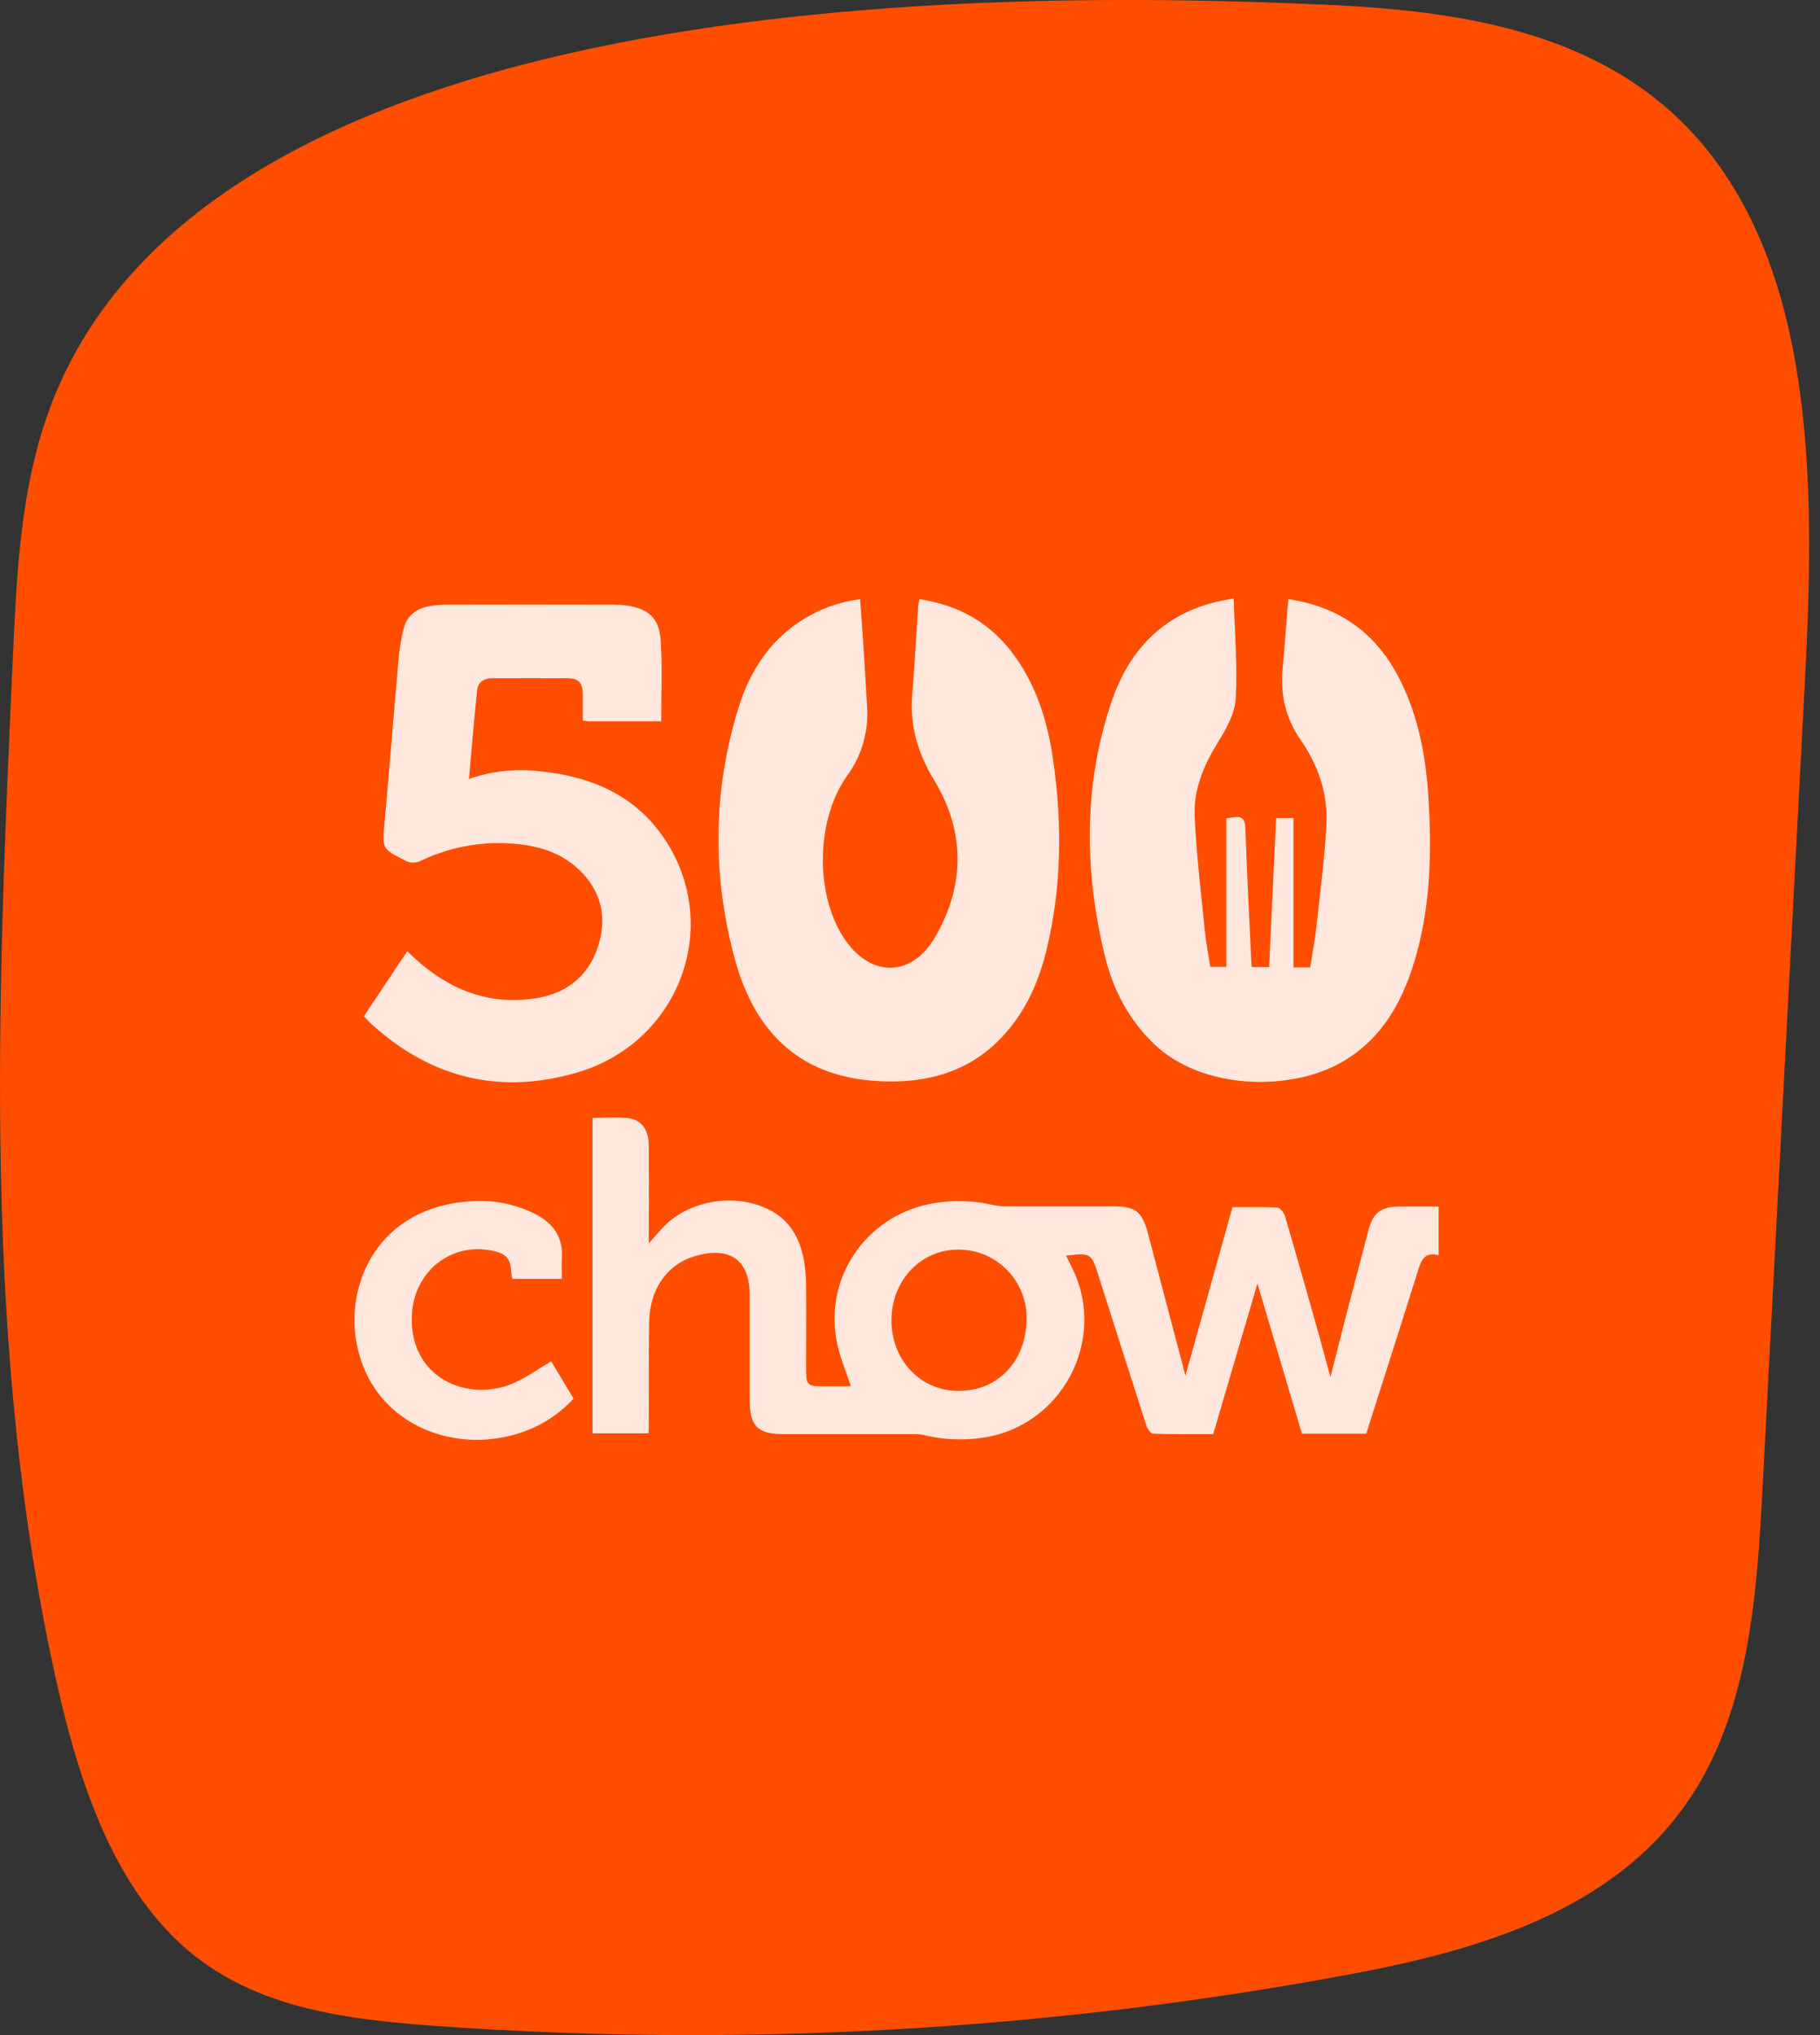 <svg xmlns="http://www.w3.org/2000/svg" width="85" height="95" viewBox="0 0 85 95" fill="none">
  <rect x="0" y="0" width="85" height="95" fill="#333333" stroke="none"/>
  <g clip-path="url(#clip0_66_1918)">
    <path d="M78.444 5.591C74.126 1.408 67.95 0.506 62.16 0.233C46.459 -0.504 8.913 -0.737 2.112 19.671C0.951 23.151 0.772 26.907 0.605 30.599C-0.127 46.644 -0.844 62.955 2.645 78.537C3.731 83.388 5.429 88.45 9.155 91.349C12.294 93.788 16.337 94.278 20.192 94.561C34.483 95.596 48.848 94.797 62.935 92.183C68.952 91.066 75.495 89.228 79.028 83.79C81.704 79.671 82.062 74.349 82.325 69.324L84.303 31.629C84.792 22.364 84.792 11.738 78.444 5.591Z" fill="#FF4E00"/>
    <path d="M55.364 64.217C56.097 61.588 56.829 58.983 57.561 56.352C58.278 56.352 58.971 56.331 59.659 56.37C59.786 56.378 59.963 56.605 60.01 56.764C60.533 58.529 61.029 60.299 61.529 62.069C61.738 62.801 61.93 63.533 62.136 64.285C62.346 63.448 62.555 62.627 62.764 61.809C63.141 60.356 63.521 58.904 63.904 57.454C64.125 56.611 64.475 56.335 65.344 56.322C65.947 56.314 66.549 56.322 67.188 56.322V58.594C66.49 58.415 66.36 58.883 66.203 59.382C65.417 61.892 64.612 64.402 63.807 66.926H60.805C60.108 64.58 59.41 62.227 58.726 59.919C58.052 62.212 57.36 64.564 56.66 66.945C55.719 66.945 54.79 66.957 53.865 66.928C53.751 66.928 53.592 66.706 53.544 66.558C52.783 64.207 52.039 61.851 51.287 59.496C50.973 58.505 50.916 58.475 49.789 58.615C49.894 58.816 49.98 59.007 50.075 59.197C51.748 62.574 49.551 66.652 45.805 67.127C44.912 67.25 44.005 67.203 43.131 66.986C42.958 66.952 42.783 66.939 42.608 66.947H36.593C35.386 66.947 35.016 66.58 35.013 65.359V60.492C35.028 58.537 33.782 58.202 32.336 58.677C31.106 59.082 30.342 60.238 30.316 61.71C30.286 63.331 30.305 64.952 30.302 66.573C30.302 66.678 30.294 66.776 30.288 66.91H27.673V52.184C28.227 52.184 28.771 52.141 29.306 52.194C29.961 52.26 30.297 52.725 30.301 53.488C30.307 54.903 30.301 56.312 30.301 57.732V58.039C30.608 57.703 30.857 57.382 31.154 57.112C32.39 55.984 34.41 55.715 35.912 56.465C36.911 56.964 37.376 57.84 37.555 58.889C37.617 59.266 37.648 59.648 37.648 60.031C37.659 61.298 37.648 62.566 37.648 63.833C37.648 64.683 37.678 64.712 38.507 64.712H39.734C39.497 63.963 39.183 63.256 39.057 62.516C38.528 59.442 40.626 56.61 43.708 56.151C44.584 56.017 45.477 56.047 46.342 56.242C46.556 56.289 46.776 56.314 46.995 56.314C48.661 56.319 50.328 56.314 51.993 56.314C53.032 56.314 53.343 56.557 53.611 57.569C54.191 59.773 54.772 61.975 55.364 64.217ZM47.944 61.575C47.979 59.819 46.583 58.369 44.828 58.333C44.817 58.333 44.807 58.333 44.795 58.333C43.034 58.308 41.647 59.744 41.633 61.606C41.62 63.467 42.962 64.913 44.738 64.93C46.595 64.946 47.927 63.554 47.944 61.575Z" fill="#FFE7DD"/>
    <path d="M60.171 27.971C62.671 28.34 64.374 29.658 65.436 31.84C66.25 33.514 66.587 35.299 66.705 37.132C66.876 39.76 66.822 42.377 66.044 44.925C65.433 46.928 64.417 48.647 62.495 49.676C60.172 50.919 56.129 50.891 53.876 48.715C52.706 47.584 51.983 46.193 51.604 44.636C50.635 40.662 50.591 36.688 51.902 32.788C52.715 30.365 54.309 28.665 56.9 28.074C57.099 28.029 57.301 27.997 57.618 27.936C57.665 29.524 57.799 31.069 57.714 32.601C57.676 33.289 57.284 34.005 56.903 34.616C56.233 35.696 55.738 36.836 55.794 38.096C55.875 39.902 56.097 41.7 56.275 43.5C56.328 44.04 56.438 44.574 56.526 45.137H57.274V38.201C57.417 38.18 57.515 38.168 57.615 38.152C58.004 38.088 58.147 38.236 58.162 38.646C58.233 40.663 58.336 42.679 58.429 44.696C58.435 44.839 58.45 44.982 58.462 45.146H59.273C59.378 42.827 59.489 40.522 59.598 38.185H60.41V45.161H61.189C61.287 44.534 61.41 43.901 61.48 43.264C61.654 41.685 61.861 40.105 61.947 38.521C62.027 37.072 61.577 35.741 60.741 34.536C60.045 33.534 59.779 32.405 59.904 31.183C59.992 30.288 60.05 29.392 60.123 28.496C60.135 28.338 60.15 28.181 60.171 27.971Z" fill="#FFE7DD"/>
    <path d="M40.168 27.974C40.209 28.522 40.251 29.031 40.283 29.543C40.358 30.704 40.435 31.864 40.498 33.026C40.568 34.169 40.235 35.3 39.557 36.223C38.121 38.235 38.046 41.69 39.399 43.768C40.61 45.631 42.553 45.667 43.672 43.745C45.068 41.345 45.084 38.83 43.643 36.447C42.865 35.161 42.477 33.876 42.606 32.395C42.724 31.035 42.789 29.662 42.88 28.295C42.895 28.186 42.916 28.078 42.945 27.973C44.841 28.249 46.337 29.136 47.431 30.683C48.441 32.111 48.933 33.741 49.18 35.445C49.61 38.414 49.591 41.376 48.884 44.309C48.545 45.71 47.992 47.023 47.046 48.133C45.4 50.067 43.226 50.631 40.801 50.453C37.267 50.194 35.239 48.095 34.343 44.853C33.255 40.923 33.284 36.957 34.487 33.046C35.057 31.193 36.114 29.651 37.88 28.702C38.591 28.319 39.367 28.072 40.168 27.974Z" fill="#FFE7DD"/>
    <path d="M30.881 33.672H27.479C27.391 33.664 27.303 33.65 27.218 33.631V32.394C27.21 31.87 27.017 31.661 26.502 31.661C25.337 31.656 24.173 31.661 23.009 31.661C22.612 31.661 22.324 31.826 22.284 32.219C22.14 33.578 22.029 34.938 21.901 36.363C22.934 36.003 24.036 35.876 25.125 35.995C27.724 36.238 29.926 37.218 31.287 39.564C33.62 43.581 31.57 48.681 27.016 50.047C23.387 51.135 20.119 50.344 17.31 47.769C17.205 47.672 17.111 47.56 16.996 47.438L19.018 44.405C19.155 44.533 19.276 44.651 19.399 44.763C21.015 46.227 22.885 46.951 25.072 46.593C26.432 46.37 27.439 45.601 27.897 44.277C28.333 43.022 28.171 41.822 27.252 40.811C26.334 39.801 25.135 39.457 23.838 39.374C22.405 39.283 20.972 39.557 19.673 40.171C19.432 40.305 19.137 40.3 18.899 40.16C17.836 39.611 17.853 39.623 17.957 38.424C18.191 35.843 18.393 33.258 18.623 30.676C18.664 30.209 18.746 29.747 18.869 29.294C19.024 28.731 19.448 28.417 20.008 28.305C20.284 28.252 20.565 28.226 20.845 28.227C23.454 28.221 26.064 28.221 28.673 28.227C28.85 28.226 29.026 28.235 29.201 28.256C30.279 28.399 30.793 28.843 30.857 29.92C30.938 31.144 30.881 32.38 30.881 33.672Z" fill="#FFE7DD"/>
    <path d="M25.742 63.551L26.789 65.288C26.039 66.102 25.073 66.687 24.004 66.975C21.388 67.707 18.621 66.72 17.349 64.569C15.434 61.334 16.973 56.278 22.118 56.073C23.125 56.014 24.128 56.226 25.025 56.686C25.838 57.113 26.301 57.753 26.241 58.711C26.222 59.031 26.241 59.352 26.241 59.699H23.936C23.912 59.618 23.895 59.536 23.883 59.452C23.847 58.73 23.652 58.511 22.932 58.371C21.044 58.012 19.375 59.354 19.243 61.292C19.034 64.344 21.873 65.49 23.981 64.569C24.583 64.306 25.125 63.913 25.742 63.551Z" fill="#FFE7DD"/>
  </g>
  <defs>
    <clipPath id="clip0_66_1918">
      <rect width="84.491" height="95" fill="white"/>
    </clipPath>
  </defs>
</svg>